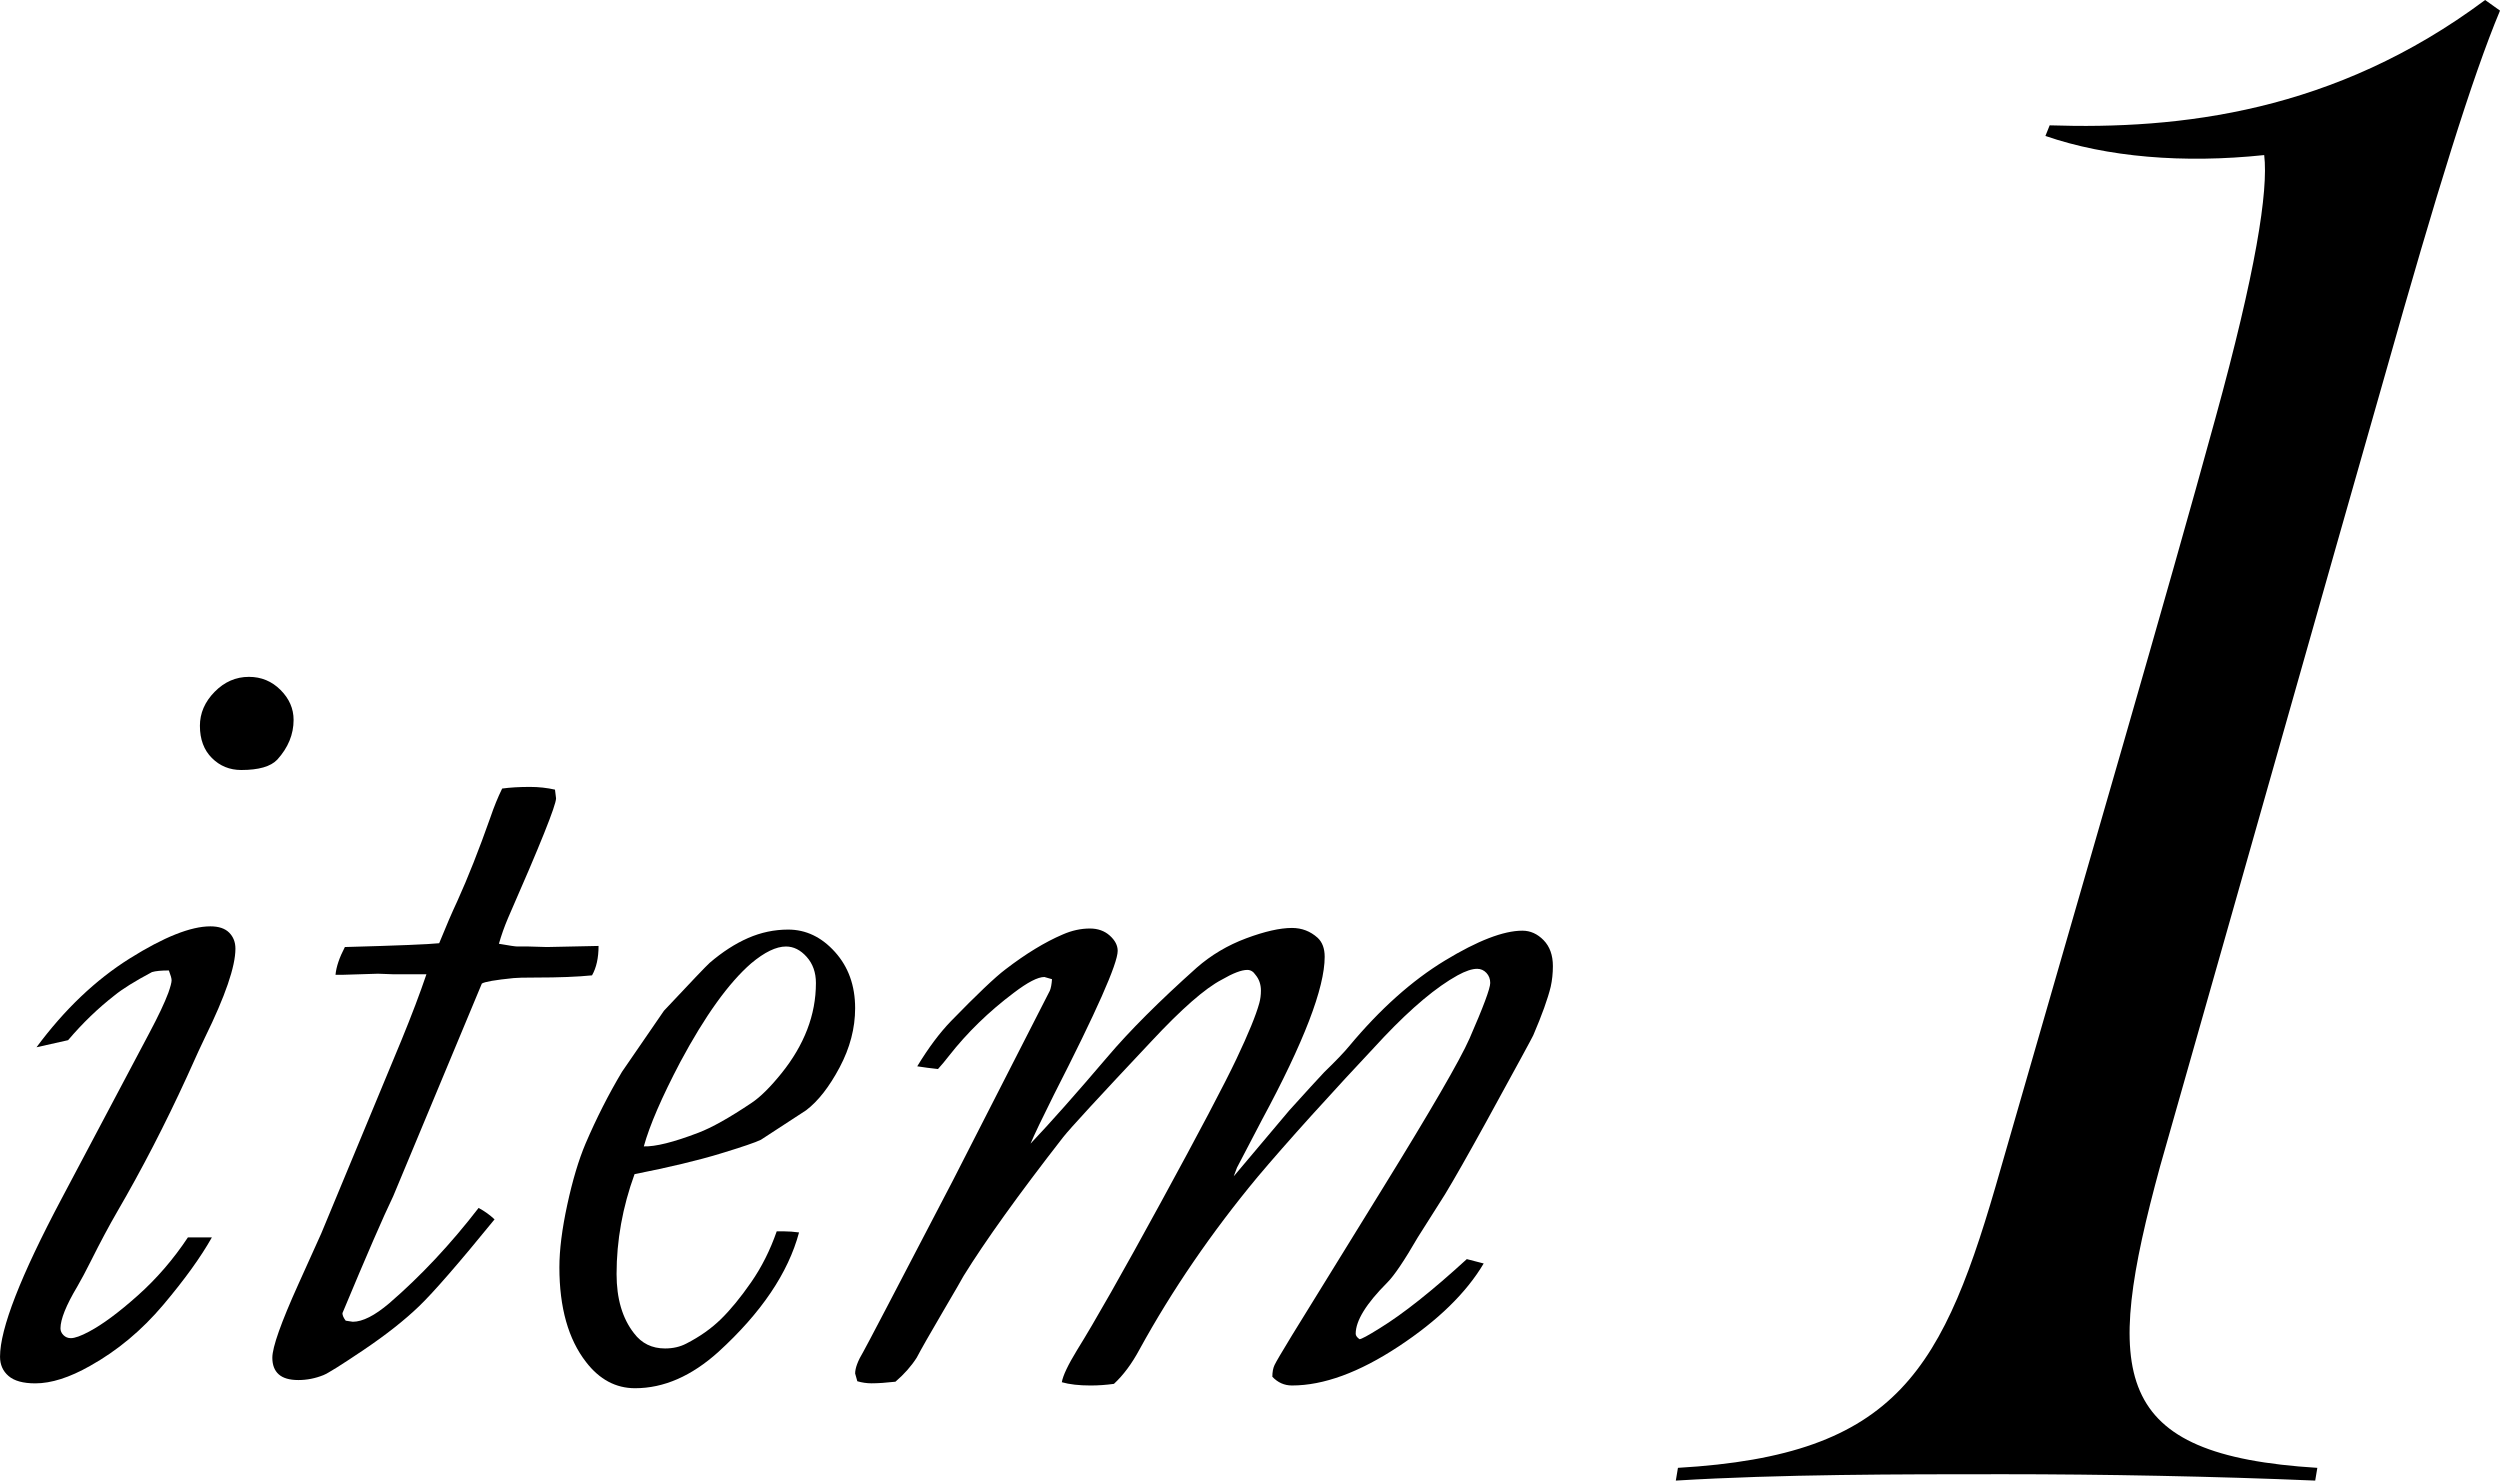 <?xml version="1.0" encoding="UTF-8"?><svg id="_イヤー_2" xmlns="http://www.w3.org/2000/svg" viewBox="0 0 176.528 104.546"><g id="design"><g><g><path d="M11.923,68.525c-.538,0-.936,.039-1.192,.115-1.206,.641-2.09,1.192-2.654,1.654-1.154,.898-2.244,1.949-3.269,3.154l-2.23,.5c1.975-2.666,4.169-4.756,6.581-6.269,2.412-1.512,4.31-2.269,5.696-2.269,.59,0,1.032,.148,1.327,.443,.294,.295,.442,.673,.442,1.135,0,1.257-.718,3.348-2.154,6.273-.18,.359-.603,1.282-1.27,2.769-1.54,3.358-3.182,6.537-4.927,9.536-.565,.975-1.181,2.128-1.848,3.461-.359,.718-.68,1.32-.962,1.807-.795,1.333-1.192,2.321-1.192,2.961,0,.18,.07,.34,.211,.481,.141,.141,.314,.212,.519,.212,.282,0,.711-.154,1.288-.462,.963-.512,2.113-1.365,3.448-2.558,1.335-1.192,2.512-2.558,3.532-4.096h1.693c-.778,1.385-1.924,2.975-3.438,4.769-1.515,1.795-3.238,3.231-5.168,4.308-1.448,.82-2.735,1.231-3.861,1.231-.858,0-1.488-.173-1.89-.519-.403-.346-.603-.801-.603-1.365,0-1.974,1.448-5.692,4.346-11.154l6.192-11.692c.641-1.205,1.089-2.154,1.346-2.846,.154-.436,.231-.731,.231-.885,0-.128-.064-.359-.192-.692Zm2.192-17.269c0-.897,.346-1.698,1.039-2.404,.692-.705,1.5-1.058,2.423-1.058,.871,0,1.615,.308,2.231,.923,.615,.615,.923,1.321,.923,2.115,0,1.026-.385,1.961-1.154,2.808-.461,.487-1.308,.731-2.538,.731-.821,0-1.513-.282-2.077-.846-.564-.564-.846-1.32-.846-2.269Z"/><path d="M30.111,68.794h-2.343l-1.077-.039-2.5,.077h-.5c.052-.564,.273-1.218,.662-1.961,3.738-.102,5.957-.192,6.658-.269,.5-1.231,.925-2.217,1.276-2.961,.755-1.666,1.535-3.64,2.341-5.923,.252-.743,.529-1.423,.831-2.038,.564-.077,1.218-.115,1.961-.115,.615,0,1.205,.064,1.769,.192l.075,.615c0,.487-1.132,3.308-3.394,8.461-.251,.59-.465,1.192-.641,1.808,.735,.129,1.166,.192,1.293,.192h.799l1.293,.038,3.651-.077c0,.846-.154,1.538-.461,2.077-1.012,.103-2.341,.155-3.985,.155-.81,0-1.329,.013-1.556,.038-1.291,.129-2.037,.259-2.239,.387l-6.259,15.014c-.698,1.446-1.892,4.199-3.585,8.258,0,.153,.077,.33,.231,.532l.5,.076c.692,0,1.551-.436,2.577-1.308,2.227-1.923,4.33-4.166,6.307-6.73,.426,.231,.801,.5,1.126,.808-2.528,3.103-4.305,5.148-5.331,6.135-1.026,.987-2.327,2.013-3.904,3.077-1.577,1.064-2.528,1.66-2.853,1.788-.576,.231-1.164,.346-1.764,.346-.626,0-1.089-.135-1.389-.404-.301-.269-.45-.66-.45-1.173,0-.743,.613-2.474,1.839-5.192l1.613-3.577,5.666-13.653c.725-1.769,1.312-3.32,1.763-4.654Z"/><path d="M44.806,82.909c-.846,2.326-1.269,4.678-1.269,7.054,0,1.739,.41,3.132,1.231,4.18,.539,.716,1.269,1.073,2.192,1.073,.564,0,1.063-.115,1.5-.344,.948-.485,1.762-1.059,2.442-1.723,.679-.663,1.391-1.531,2.135-2.603,.743-1.072,1.346-2.271,1.808-3.599h.538c.308,0,.654,.026,1.039,.077-.769,2.862-2.667,5.672-5.692,8.432-1.898,1.711-3.859,2.568-5.885,2.568-1.359,0-2.513-.615-3.461-1.846-1.256-1.615-1.885-3.846-1.885-6.692,0-1.231,.186-2.705,.558-4.423,.371-1.718,.801-3.154,1.288-4.308,.769-1.794,1.628-3.487,2.577-5.077l2.961-4.308c1.923-2.051,3-3.179,3.23-3.384,.897-.769,1.801-1.352,2.711-1.75,.91-.397,1.852-.596,2.827-.596,1.256,0,2.359,.527,3.308,1.581,.948,1.054,1.423,2.377,1.423,3.97,0,1.414-.365,2.807-1.096,4.182-.731,1.375-1.519,2.384-2.365,3.026l-3.192,2.082c-.359,.18-1.321,.508-2.884,.983-1.564,.475-3.577,.958-6.038,1.445Zm.654-1.961c.82,.026,2.102-.294,3.846-.961,.948-.359,2.205-1.064,3.769-2.115,.615-.41,1.32-1.109,2.115-2.096,.794-.987,1.397-2.012,1.808-3.077,.41-1.063,.615-2.16,.615-3.288,0-.743-.218-1.359-.654-1.846-.436-.487-.923-.731-1.461-.731-.692,0-1.513,.398-2.461,1.192-1.59,1.385-3.257,3.705-5,6.961-1.308,2.487-2.167,4.474-2.577,5.961Z"/><path d="M74.284,69.142l-.539-.155c-.463,0-1.182,.372-2.158,1.115-1.773,1.333-3.301,2.821-4.585,4.461-.257,.334-.514,.641-.77,.923-.488-.051-.977-.115-1.465-.192,.794-1.308,1.59-2.371,2.385-3.192,1.846-1.897,3.128-3.115,3.846-3.654,1.436-1.102,2.782-1.923,4.038-2.461,.64-.282,1.282-.423,1.923-.423,.564,0,1.032,.167,1.404,.5,.371,.334,.558,.692,.558,1.077,0,.898-1.5,4.282-4.5,10.153-.846,1.692-1.398,2.846-1.654,3.461,1.41-1.487,3.218-3.525,5.423-6.115,1.564-1.846,3.667-3.948,6.308-6.308,1.025-.897,2.192-1.589,3.5-2.077,1.308-.487,2.385-.731,3.231-.731,.692,0,1.294,.231,1.808,.692,.333,.308,.5,.757,.5,1.346,0,2.205-1.475,6.038-4.423,11.5l-1.769,3.385-.231,.615,3.923-4.654c1.205-1.333,2.025-2.231,2.461-2.692,.82-.794,1.41-1.41,1.769-1.846,2.179-2.615,4.429-4.628,6.75-6.038,2.32-1.41,4.147-2.115,5.48-2.115,.564,0,1.064,.225,1.5,.673,.436,.449,.654,1.058,.654,1.827,0,.513-.052,1-.154,1.461-.206,.846-.615,1.987-1.231,3.423-.052,.129-1.167,2.18-3.346,6.154-1.256,2.282-2.218,3.975-2.885,5.077l-1.923,3.038c-.949,1.641-1.667,2.705-2.154,3.192-1.487,1.487-2.231,2.692-2.231,3.615,0,.129,.09,.257,.269,.385,.128,0,.602-.256,1.423-.769,1.666-1.025,3.717-2.654,6.154-4.885l1.192,.308c-1.231,2.077-3.237,4.032-6.019,5.865-2.782,1.833-5.288,2.75-7.519,2.75-.539,0-1-.206-1.385-.615,0-.334,.051-.609,.154-.827,.102-.218,.512-.916,1.231-2.096l6.384-10.346c3.436-5.563,5.487-9.102,6.154-10.615,.974-2.23,1.462-3.538,1.462-3.922,0-.282-.09-.519-.269-.711-.18-.192-.398-.289-.654-.289-.359,0-.821,.154-1.385,.462-1.487,.821-3.218,2.269-5.192,4.346-3.898,4.154-6.872,7.449-8.923,9.884-3.256,3.923-6.038,7.987-8.346,12.192-.537,1-1.138,1.808-1.802,2.423-.562,.077-1.112,.115-1.648,.115-.818,0-1.495-.077-2.032-.231,.077-.462,.435-1.218,1.076-2.269,1.229-1.974,3.201-5.448,5.915-10.423,2.714-4.974,4.494-8.352,5.339-10.134,.845-1.782,1.383-3.096,1.614-3.942,.077-.282,.115-.577,.115-.885,0-.436-.128-.808-.385-1.115-.154-.231-.346-.346-.577-.346-.41,0-1.013,.231-1.808,.692-1.18,.615-2.833,2.064-4.961,4.346-3.692,3.923-5.769,6.179-6.23,6.769-3.154,4.052-5.5,7.321-7.038,9.807-.077,.154-.571,1.007-1.481,2.558-.91,1.552-1.519,2.622-1.827,3.211-.385,.603-.885,1.167-1.5,1.695-.667,.075-1.231,.113-1.692,.113-.334,0-.667-.049-1-.146l-.154-.546c0-.385,.192-.897,.577-1.538,.154-.256,2.26-4.281,6.316-12.072l6.854-13.418c.077-.181,.128-.453,.154-.816Z"/></g><path d="M118.48,103.646c15.599-.9,18.749-6.9,22.799-21.149,6.3-21.899,11.7-40.348,15.149-52.948,2.85-10.349,3.75-16.049,3.45-18.599-5.7,.6-11.1,.15-15.449-1.35l.3-.75c9.15,.3,20.099-.9,30.749-8.85l1.05,.75c-1.95,4.65-4.5,12.9-8.1,25.649-4.5,15.749-9.45,33.299-15.899,55.948-4.05,14.85-3.45,20.399,11.1,21.299l-.15,.9c-7.05-.3-15-.45-22.049-.45-7.2,0-15.75,0-23.099,.45l.15-.9Z"/></g></g></svg>